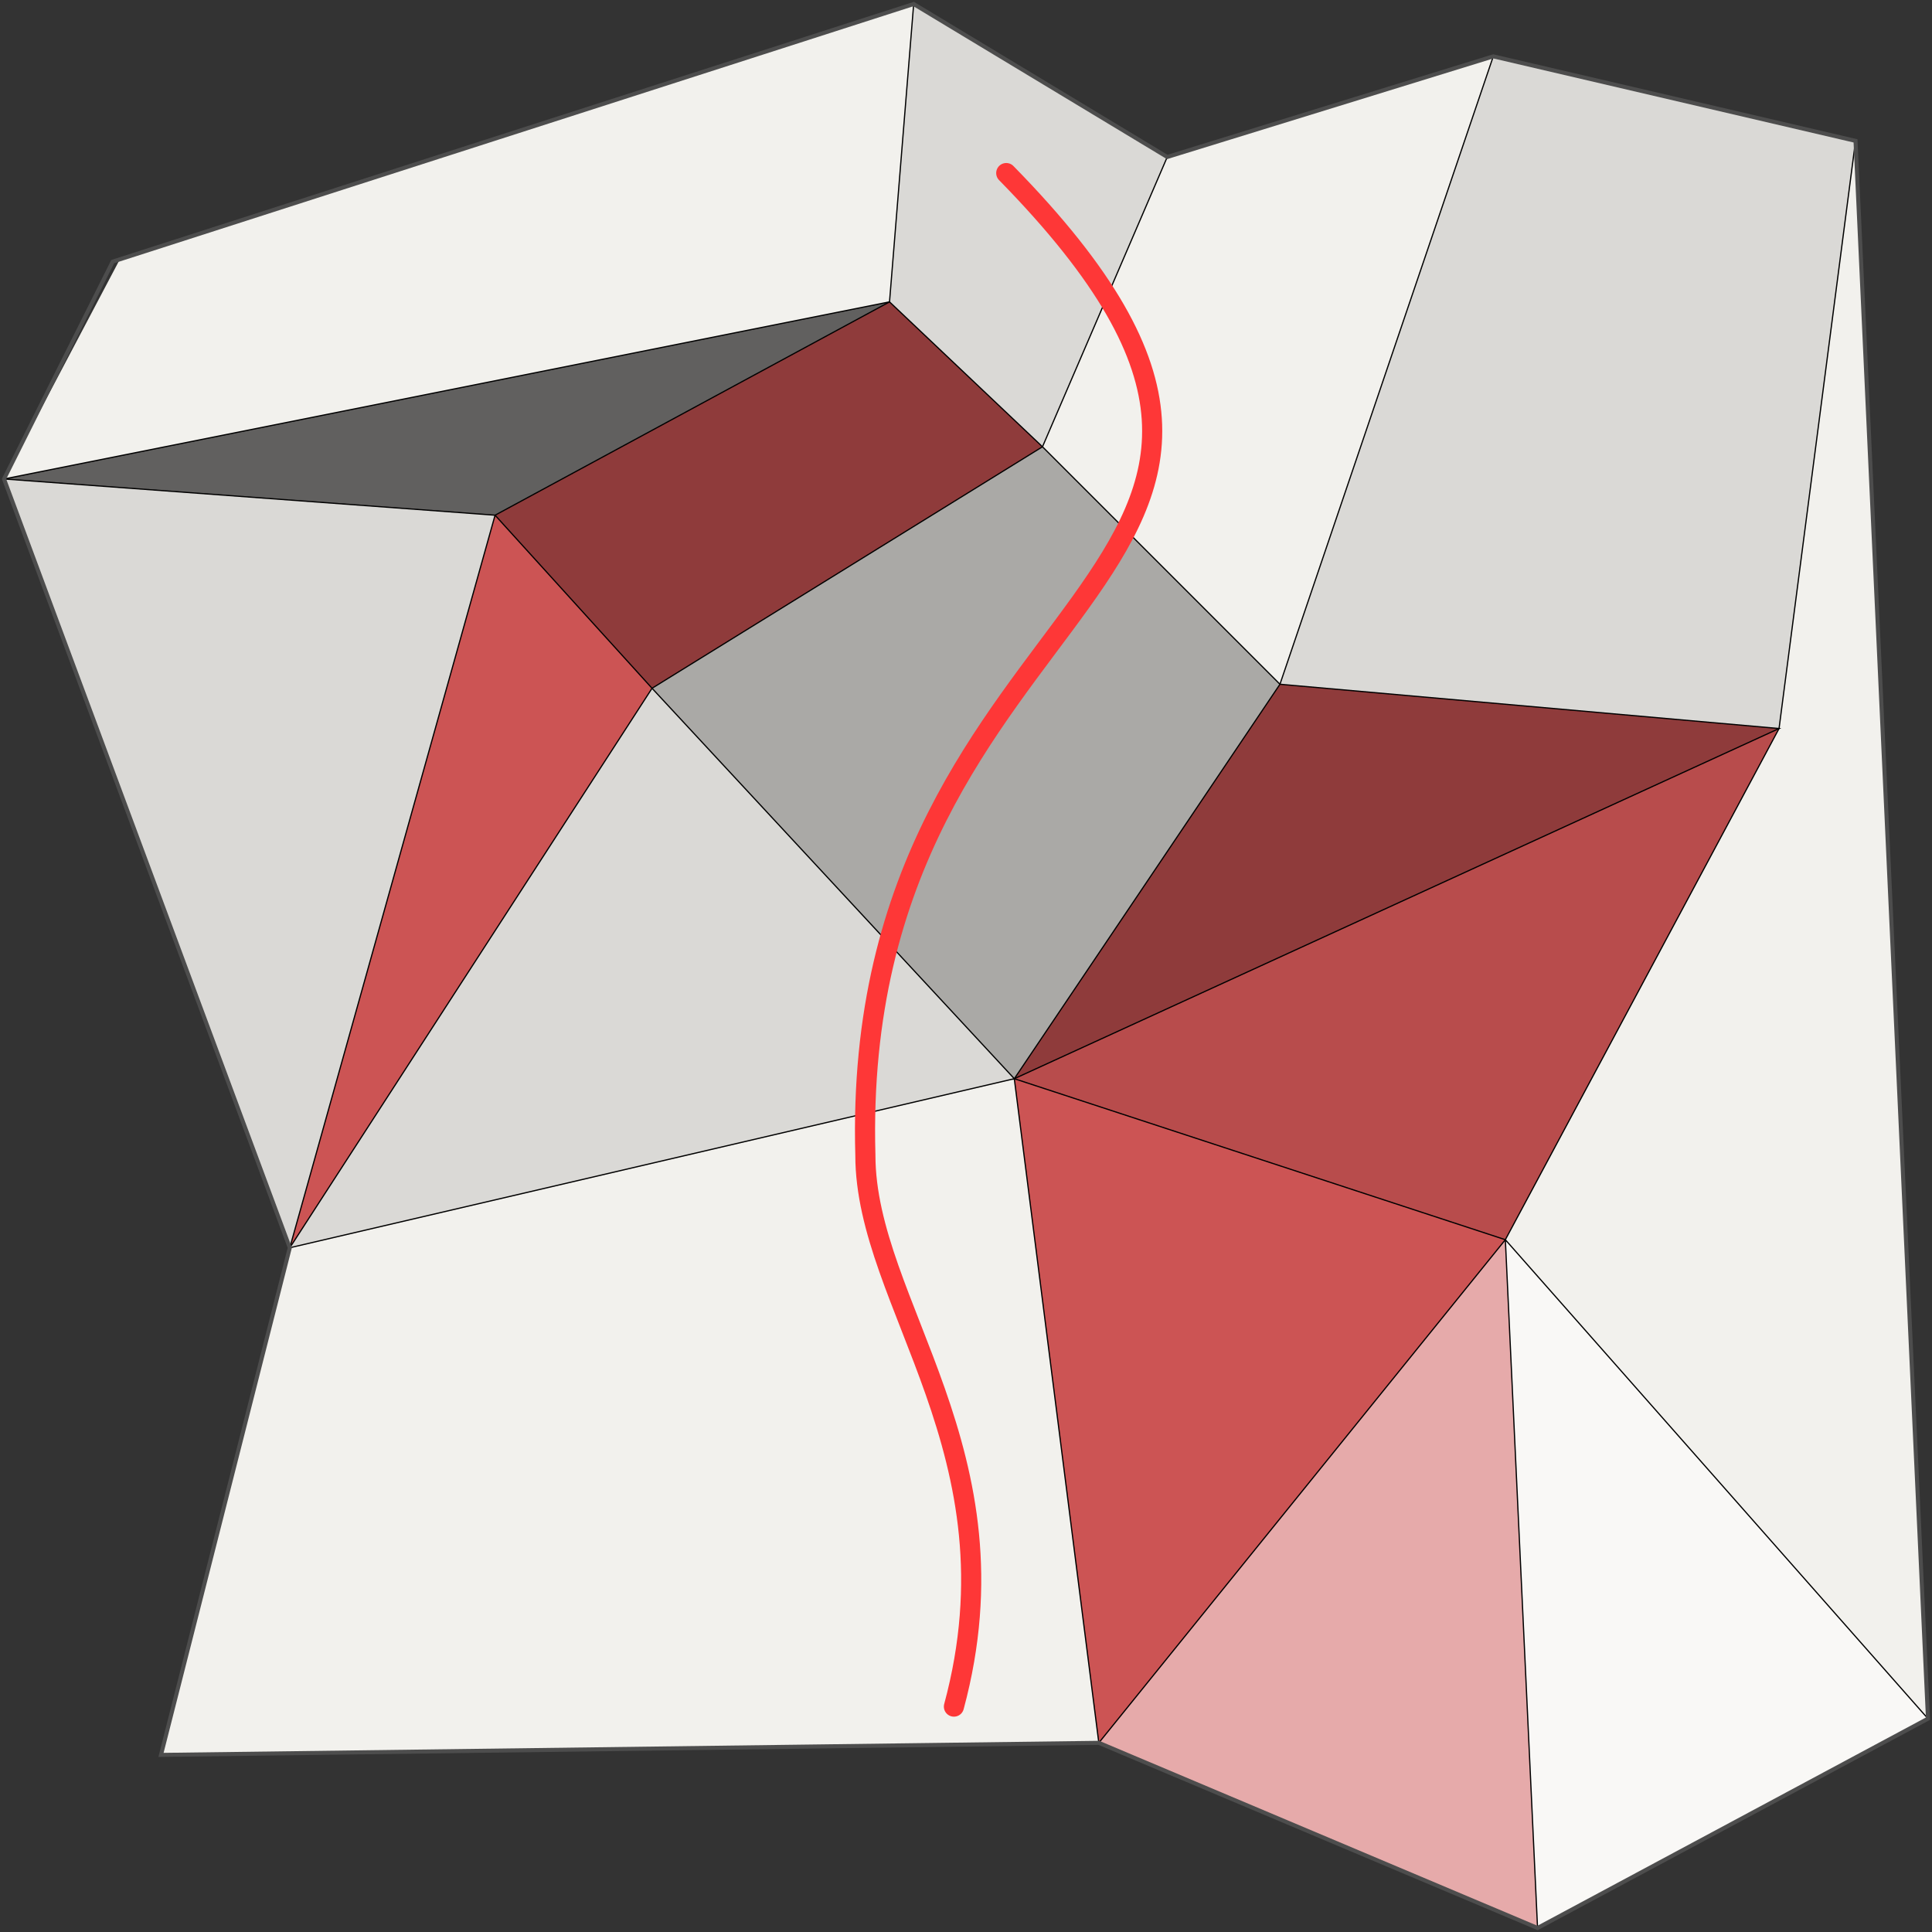 <svg xmlns="http://www.w3.org/2000/svg" viewBox="0 0 480 480">
    <rect x="0" y="0" width="480" height="480" fill="#333333" stroke="none"/>
    <path d="M72 310 40 436l233-3 109 46 97-52-18-392-90-21-81 25-63-38L30 64 1 119Z" fill="#f2f1ed"/>
    <path d="m273 433 109 46-8-171 68-127-124-11-66 98zM162 171l97-60-38-36-98 53-51 182Z" fill="#cc5454"/>
    <path d="m123 128 39 43 90 97 190-87-124-11-59-59-38-36z" fill-opacity=".3"/>
    <path d="m273 433 109 46 97-52-105-119Z" fill="#fff" fill-opacity=".5"/>
    <path d="m318 170 124 11 19-146-90-21ZM72 310l51-182-122-9ZM374 308l68-127-190 87ZM259 111l31-72-63-38-6 74ZM252 268l-90-97-90 139Z"
          fill-opacity=".1"/>
    <path d="m1 119 122 9 98-53Z" fill-opacity=".6"/>
    <g fill="none" stroke="#000" stroke-width=".3">
        <path d="m273 433-21-165-180 42 90-139 97-60-38-36-98 53 39 43"/>
        <path d="m72 310 51-182-122-9 220-44 6-74M290 39l-31 72 59 59-66 98 190-87-124-11 53-156"/>
        <path d="m461 35-19 146-68 127-122-40M273 433l101-125 8 171M374 308l105 119M162 171l90 97"/>
    </g>
    <g>
        <path d="m40 436 32-126L1 119l27-54L227 1l63 38 81-25 90 21 18 392-97 52-109-46Z" fill="none" stroke="#4d4d4d"/>
    </g>
    <g>
        <path d="M250 43c100 102-39 101-35 244 0 37 39 74 22 137" fill="none" stroke="#fe3737" stroke-width="5"
              stroke-linecap="round" stroke-linejoin="round"/>
    </g>
</svg>
